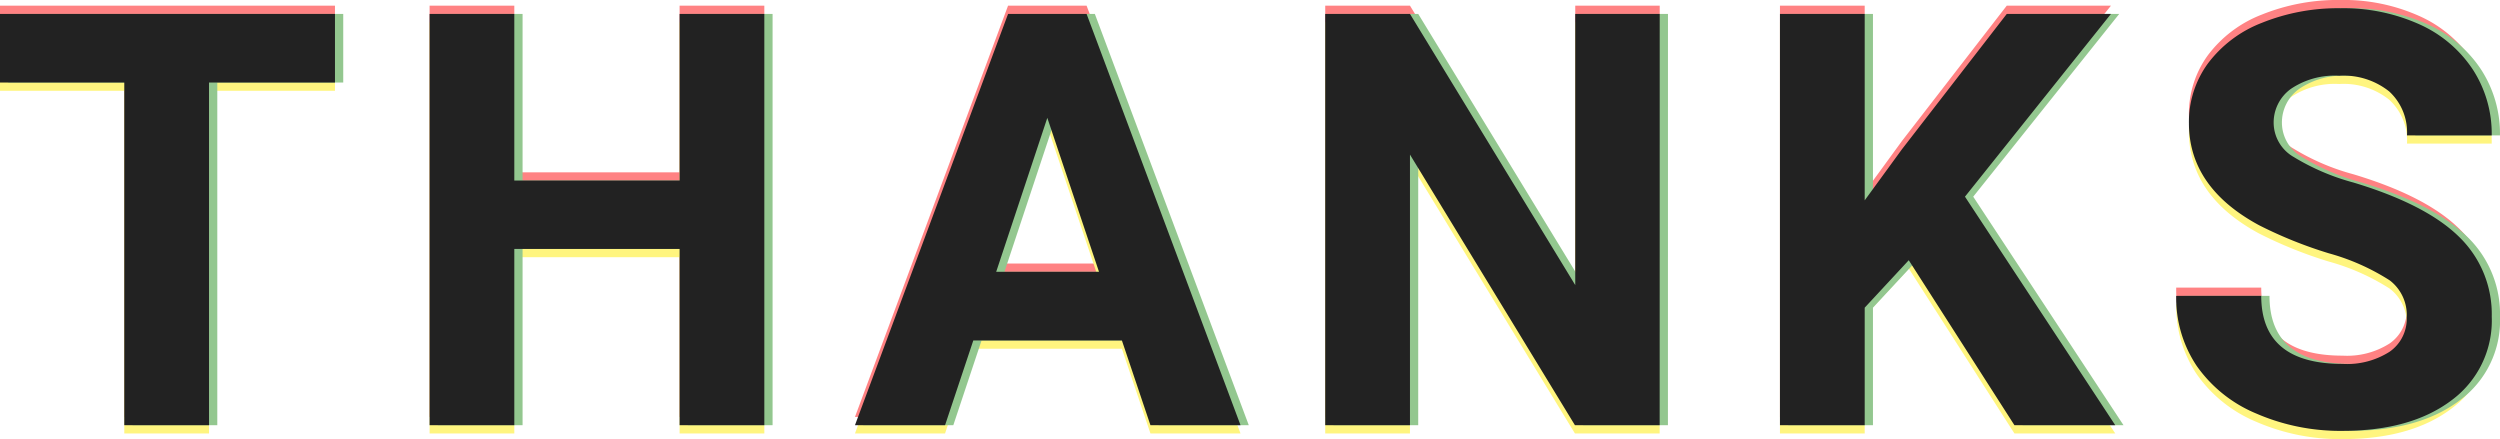 <svg id="THANKS" xmlns="http://www.w3.org/2000/svg" width="302.506" height="53.133" viewBox="0 0 302.506 53.133">
  <g id="重なり" transform="translate(121.633 1.449)" opacity="0.5">
    <path id="パス_111196" data-name="パス 111196" d="M41.9-41.46H26.66V0H16.406V-41.46H1.367v-8.306H41.9ZM93.852,0H83.6V-21.328h-20V0H53.349V-49.766H63.6V-29.6h20V-49.766H93.852Zm43.266-10.254H119.139L115.721,0h-10.9l18.525-49.766h9.5L151.473,0h-10.9Zm-15.21-8.306h12.441l-6.255-18.628ZM202.191,0H191.937L171.976-32.744V0H161.722V-49.766h10.254l20,32.813V-49.766h10.22Zm30.141-19.961L227-14.219V0H216.746V-49.766H227v22.559l4.512-6.187,12.681-16.372H256.8L239.133-27.651,257.317,0h-12.2Zm60.253,6.9a5.262,5.262,0,0,0-2.051-4.46,26.9,26.9,0,0,0-7.383-3.281,52.337,52.337,0,0,1-8.442-3.4q-8.477-4.58-8.477-12.339a12.017,12.017,0,0,1,2.273-7.195,14.826,14.826,0,0,1,6.528-4.939,24.572,24.572,0,0,1,9.553-1.777,22.366,22.366,0,0,1,9.5,1.931,15.13,15.13,0,0,1,6.477,5.452,14.265,14.265,0,0,1,2.307,8H292.619a6.711,6.711,0,0,0-2.153-5.315,8.852,8.852,0,0,0-6.05-1.9,9.457,9.457,0,0,0-5.845,1.589,5.013,5.013,0,0,0-2.085,4.187,4.8,4.8,0,0,0,2.444,4.067,27.61,27.61,0,0,0,7.195,3.076q8.75,2.632,12.749,6.528a13,13,0,0,1,4,9.707,11.976,11.976,0,0,1-4.888,10.134Q293.1.684,284.826.684a25.411,25.411,0,0,1-10.459-2.1,16.55,16.55,0,0,1-7.195-5.759,14.749,14.749,0,0,1-2.478-8.477h10.288q0,8.237,9.844,8.237A9.576,9.576,0,0,0,290.534-8.9,4.837,4.837,0,0,0,292.585-13.057Z" transform="translate(-123 49)" fill="#ff0508"/>
    <path id="パス_111195" data-name="パス 111195" d="M41.9-41.46H26.66V0H16.406V-41.46H1.367v-8.306H41.9ZM93.852,0H83.6V-21.328h-20V0H53.349V-49.766H63.6V-29.6h20V-49.766H93.852Zm43.266-10.254H119.139L115.721,0h-10.9l18.525-49.766h9.5L151.473,0h-10.9Zm-15.21-8.306h12.441l-6.255-18.628ZM202.191,0H191.937L171.976-32.744V0H161.722V-49.766h10.254l20,32.813V-49.766h10.22Zm30.141-19.961L227-14.219V0H216.746V-49.766H227v22.559l4.512-6.187,12.681-16.372H256.8L239.133-27.651,257.317,0h-12.2Zm60.253,6.9a5.262,5.262,0,0,0-2.051-4.46,26.9,26.9,0,0,0-7.383-3.281,52.337,52.337,0,0,1-8.442-3.4q-8.477-4.58-8.477-12.339a12.017,12.017,0,0,1,2.273-7.195,14.826,14.826,0,0,1,6.528-4.939,24.572,24.572,0,0,1,9.553-1.777,22.366,22.366,0,0,1,9.5,1.931,15.13,15.13,0,0,1,6.477,5.452,14.265,14.265,0,0,1,2.307,8H292.619a6.711,6.711,0,0,0-2.153-5.315,8.852,8.852,0,0,0-6.05-1.9,9.457,9.457,0,0,0-5.845,1.589,5.013,5.013,0,0,0-2.085,4.187,4.8,4.8,0,0,0,2.444,4.067,27.61,27.61,0,0,0,7.195,3.076q8.75,2.632,12.749,6.528a13,13,0,0,1,4,9.707,11.976,11.976,0,0,1-4.888,10.134Q293.1.684,284.826.684a25.411,25.411,0,0,1-10.459-2.1,16.55,16.55,0,0,1-7.195-5.759,14.749,14.749,0,0,1-2.478-8.477h10.288q0,8.237,9.844,8.237A9.576,9.576,0,0,0,290.534-8.9,4.837,4.837,0,0,0,292.585-13.057Z" transform="translate(-123 51)" fill="#ffeb00"/>
    <path id="パス_111194" data-name="パス 111194" d="M41.9-41.46H26.66V0H16.406V-41.46H1.367v-8.306H41.9ZM93.852,0H83.6V-21.328h-20V0H53.349V-49.766H63.6V-29.6h20V-49.766H93.852Zm43.266-10.254H119.139L115.721,0h-10.9l18.525-49.766h9.5L151.473,0h-10.9Zm-15.21-8.306h12.441l-6.255-18.628ZM202.191,0H191.937L171.976-32.744V0H161.722V-49.766h10.254l20,32.813V-49.766h10.22Zm30.141-19.961L227-14.219V0H216.746V-49.766H227v22.559l4.512-6.187,12.681-16.372H256.8L239.133-27.651,257.317,0h-12.2Zm60.253,6.9a5.262,5.262,0,0,0-2.051-4.46,26.9,26.9,0,0,0-7.383-3.281,52.337,52.337,0,0,1-8.442-3.4q-8.477-4.58-8.477-12.339a12.017,12.017,0,0,1,2.273-7.195,14.826,14.826,0,0,1,6.528-4.939,24.572,24.572,0,0,1,9.553-1.777,22.366,22.366,0,0,1,9.5,1.931,15.13,15.13,0,0,1,6.477,5.452,14.265,14.265,0,0,1,2.307,8H292.619a6.711,6.711,0,0,0-2.153-5.315,8.852,8.852,0,0,0-6.05-1.9,9.457,9.457,0,0,0-5.845,1.589,5.013,5.013,0,0,0-2.085,4.187,4.8,4.8,0,0,0,2.444,4.067,27.61,27.61,0,0,0,7.195,3.076q8.75,2.632,12.749,6.528a13,13,0,0,1,4,9.707,11.976,11.976,0,0,1-4.888,10.134Q293.1.684,284.826.684a25.411,25.411,0,0,1-10.459-2.1,16.55,16.55,0,0,1-7.195-5.759,14.749,14.749,0,0,1-2.478-8.477h10.288q0,8.237,9.844,8.237A9.576,9.576,0,0,0,290.534-8.9,4.837,4.837,0,0,0,292.585-13.057Z" transform="translate(-122 50)" fill="#28901f"/>
  </g>
  <path id="パス_111193" data-name="パス 111193" d="M41.9-41.46H26.66V0H16.406V-41.46H1.367v-8.306H41.9ZM93.852,0H83.6V-21.328h-20V0H53.349V-49.766H63.6V-29.6h20V-49.766H93.852Zm43.266-10.254H119.139L115.721,0h-10.9l18.525-49.766h9.5L151.473,0h-10.9Zm-15.21-8.306h12.441l-6.255-18.628ZM202.191,0H191.937L171.976-32.744V0H161.722V-49.766h10.254l20,32.813V-49.766h10.22Zm30.141-19.961L227-14.219V0H216.746V-49.766H227v22.559l4.512-6.187,12.681-16.372H256.8L239.133-27.651,257.317,0h-12.2Zm60.253,6.9a5.262,5.262,0,0,0-2.051-4.46,26.9,26.9,0,0,0-7.383-3.281,52.337,52.337,0,0,1-8.442-3.4q-8.477-4.58-8.477-12.339a12.017,12.017,0,0,1,2.273-7.195,14.826,14.826,0,0,1,6.528-4.939,24.572,24.572,0,0,1,9.553-1.777,22.366,22.366,0,0,1,9.5,1.931,15.13,15.13,0,0,1,6.477,5.452,14.265,14.265,0,0,1,2.307,8H292.619a6.711,6.711,0,0,0-2.153-5.315,8.852,8.852,0,0,0-6.05-1.9,9.457,9.457,0,0,0-5.845,1.589,5.013,5.013,0,0,0-2.085,4.187,4.8,4.8,0,0,0,2.444,4.067,27.61,27.61,0,0,0,7.195,3.076q8.75,2.632,12.749,6.528a13,13,0,0,1,4,9.707,11.976,11.976,0,0,1-4.888,10.134Q293.1.684,284.826.684a25.411,25.411,0,0,1-10.459-2.1,16.55,16.55,0,0,1-7.195-5.759,14.749,14.749,0,0,1-2.478-8.477h10.288q0,8.237,9.844,8.237A9.576,9.576,0,0,0,290.534-8.9,4.837,4.837,0,0,0,292.585-13.057Z" transform="translate(-1.367 51.449)" fill="#222"/>
</svg>
